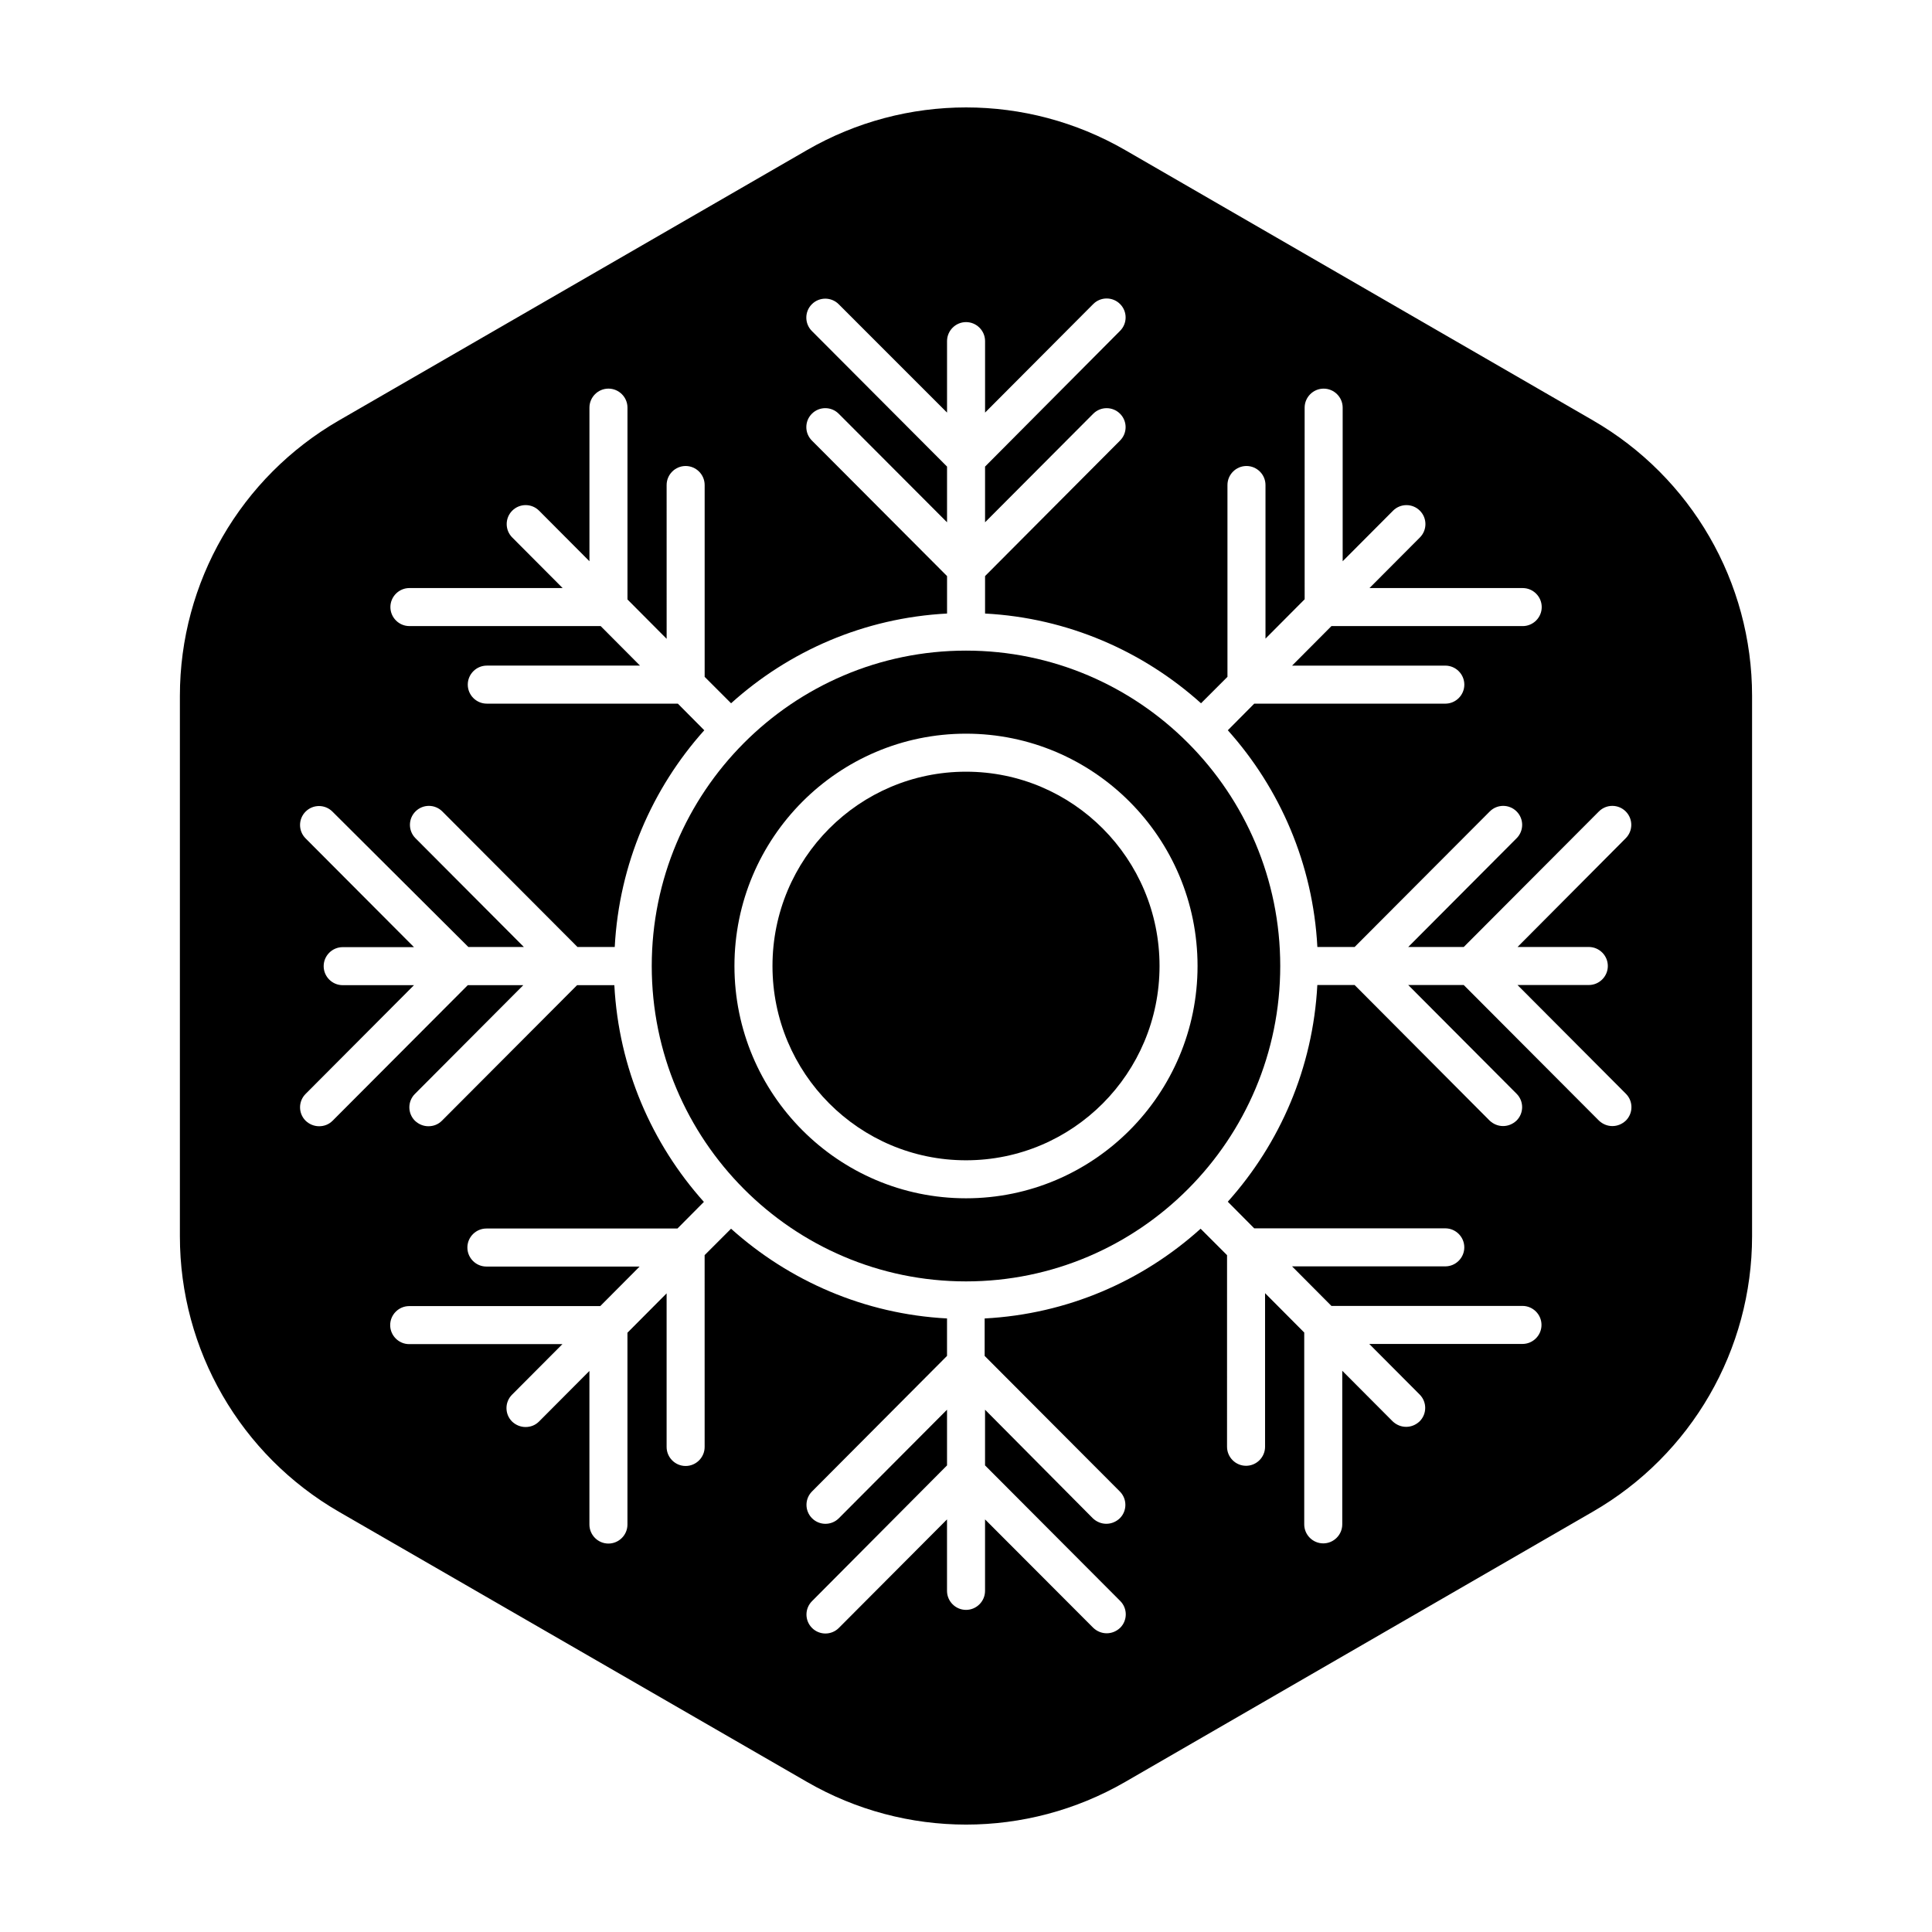 <?xml version="1.0" encoding="UTF-8"?>
<!-- Uploaded to: ICON Repo, www.iconrepo.com, Generator: ICON Repo Mixer Tools -->
<svg fill="#000000" width="800px" height="800px" version="1.1" viewBox="144 144 512 512" xmlns="http://www.w3.org/2000/svg">
 <g>
  <path d="m400 316.42c-45.949 0-83.281 37.484-83.281 83.582s37.332 83.582 83.281 83.582c45.945 0 83.277-37.484 83.277-83.582 0-46.102-37.332-83.582-83.277-83.582zm0 145.14c-33.855 0-61.363-27.609-61.363-61.566-0.004-33.953 27.504-61.562 61.363-61.562 33.855 0 61.363 27.609 61.363 61.566s-27.508 61.562-61.363 61.562z"/>
  <path d="m451.29 400c0 28.434-22.961 51.488-51.285 51.488-28.328 0-51.289-23.055-51.289-51.488 0-28.438 22.961-51.492 51.289-51.492 28.324 0 51.285 23.055 51.285 51.492"/>
  <path d="m566.16 255.41-123.99-71.645c-26.098-15.062-58.191-15.062-84.289 0l-124.04 71.645c-26.098 15.062-42.168 42.875-42.168 73.004v143.23c0 30.129 16.07 57.938 42.168 73.004l124.04 71.59c26.098 15.062 58.191 15.062 84.289 0l123.98-71.645c26.098-15.062 42.168-42.875 42.168-73.004v-143.18c0-30.125-16.07-57.938-42.168-73zm-1.109 139.55c2.769 0 5.039 2.266 5.039 5.039 0 2.769-2.266 5.039-5.039 5.039h-18.895l28.719 28.816c1.965 1.965 1.965 5.141 0 7.106-1.008 0.957-2.266 1.461-3.578 1.461-1.309 0-2.57-0.504-3.578-1.461l-35.82-35.926h-14.711l28.719 28.816c1.965 1.965 1.965 5.141 0 7.106-1.008 0.957-2.266 1.461-3.578 1.461-1.309 0-2.57-0.504-3.578-1.461l-35.77-35.922h-9.875c-1.16 22.016-9.926 42.02-23.73 57.434l7.004 7.055h50.633c2.769 0 5.039 2.266 5.039 5.039 0 2.769-2.266 5.039-5.039 5.039h-40.605l10.43 10.48h50.633c2.769 0 5.039 2.266 5.039 5.039 0 2.769-2.266 5.039-5.039 5.039h-40.605l13.352 13.402c1.965 1.965 1.965 5.141 0 7.106-1.008 0.957-2.266 1.461-3.578 1.461-1.309 0-2.57-0.504-3.578-1.461l-13.352-13.402v40.707c0 2.769-2.266 5.039-5.039 5.039-2.769 0-5.039-2.266-5.039-5.039v-50.84l-10.379-10.43v40.707c0 2.769-2.266 5.039-5.039 5.039-2.769 0-5.039-2.266-5.039-5.039l0.004-50.781-7.004-7.004c-15.367 13.855-35.266 22.621-57.234 23.781v9.926l35.82 35.922c1.965 1.965 1.965 5.141 0 7.106-1.008 0.957-2.266 1.461-3.578 1.461-1.309 0-2.57-0.504-3.578-1.461l-28.562-28.773v14.762l35.82 35.922c1.965 1.965 1.965 5.141 0 7.106-1.008 0.957-2.266 1.461-3.578 1.461-1.309 0-2.57-0.504-3.578-1.461l-28.664-28.719v18.941c0 2.769-2.266 5.039-5.039 5.039-2.769 0-5.039-2.266-5.039-5.039v-18.941l-28.668 28.766c-1.965 1.965-5.141 1.965-7.106 0s-1.965-5.141 0-7.106l35.777-35.969v-14.762l-28.668 28.766c-1.965 1.965-5.141 1.965-7.106 0-1.965-1.965-1.965-5.141 0-7.106l35.773-35.918v-9.926c-21.914-1.16-41.867-9.977-57.234-23.781l-7.004 7.004 0.004 50.836c0 2.769-2.266 5.039-5.039 5.039-2.769 0-5.039-2.266-5.039-5.039v-40.707l-10.379 10.43v50.836c0 2.769-2.266 5.039-5.039 5.039-2.769 0-5.039-2.266-5.039-5.039v-40.707l-13.352 13.402c-1.008 1.008-2.266 1.461-3.578 1.461-1.309 0-2.57-0.504-3.578-1.461-1.965-1.965-1.965-5.141 0-7.106l13.352-13.402h-40.605c-2.769 0-5.039-2.266-5.039-5.039 0-2.769 2.266-5.039 5.039-5.039h50.633l10.43-10.48h-40.605c-2.769 0-5.039-2.266-5.039-5.039 0-2.769 2.266-5.039 5.039-5.039h50.633l7.004-7.055c-13.805-15.418-22.57-35.418-23.73-57.434h-9.875l-35.82 35.922c-1.008 1.008-2.266 1.461-3.578 1.461-1.309 0-2.57-0.504-3.578-1.461-1.965-1.965-1.965-5.141 0-7.106l28.719-28.816h-14.711l-35.82 35.922c-1.008 1.008-2.266 1.461-3.578 1.461-1.309 0-2.57-0.504-3.578-1.461-1.965-1.965-1.965-5.141 0-7.106l28.719-28.816h-18.895c-2.769 0-5.039-2.266-5.039-5.039 0-2.769 2.266-5.039 5.039-5.039h18.895l-28.719-28.816c-1.965-1.965-1.965-5.141 0-7.106 1.965-1.965 5.141-1.965 7.106 0l36.023 35.879h14.711l-28.719-28.816c-1.965-1.965-1.965-5.141 0-7.106 1.965-1.965 5.141-1.965 7.106 0l35.82 35.922h9.875c1.16-22.016 9.926-42.02 23.73-57.434l-7.004-7.055h-50.633c-2.769 0-5.039-2.266-5.039-5.039 0-2.769 2.266-5.039 5.039-5.039h40.605l-10.43-10.48-50.68 0.004c-2.769 0-5.039-2.266-5.039-5.039 0-2.769 2.266-5.039 5.039-5.039h40.605l-13.352-13.402c-1.965-1.965-1.965-5.141 0-7.106 1.965-1.965 5.141-1.965 7.106 0l13.352 13.402v-40.707c0-2.769 2.266-5.039 5.039-5.039 2.769 0 5.039 2.266 5.039 5.039v50.836l10.379 10.43-0.004-40.758c0-2.769 2.266-5.039 5.039-5.039 2.769 0 5.039 2.266 5.039 5.039v50.836l7.004 7.004c15.367-13.855 35.266-22.621 57.234-23.781v-9.926l-35.82-35.922c-1.965-1.965-1.965-5.141 0-7.106 1.965-1.965 5.141-1.965 7.106 0l28.711 28.77v-14.762l-35.82-35.922c-1.965-1.965-1.965-5.141 0-7.106s5.141-1.965 7.106 0l28.715 28.719v-18.941c0-2.769 2.266-5.039 5.039-5.039 2.769 0 5.039 2.266 5.039 5.039v18.941l28.668-28.766c1.965-1.965 5.141-1.965 7.106 0 1.965 1.965 1.965 5.141 0 7.106l-35.777 35.969v14.762l28.668-28.766c1.965-1.965 5.141-1.965 7.106 0 1.965 1.965 1.965 5.141 0 7.106l-35.773 35.918v9.926c21.914 1.16 41.867 9.977 57.234 23.781l7.004-7.004v-50.836c0-2.769 2.266-5.039 5.039-5.039 2.769 0 5.039 2.266 5.039 5.039v40.707l10.379-10.43-0.004-50.781c0-2.769 2.266-5.039 5.039-5.039 2.769 0 5.039 2.266 5.039 5.039v40.707l13.352-13.402c1.965-1.965 5.141-1.965 7.106 0 1.965 1.965 1.965 5.141 0 7.106l-13.352 13.402h40.605c2.769 0 5.039 2.266 5.039 5.039 0 2.769-2.266 5.039-5.039 5.039l-50.684-0.004-10.43 10.48h40.605c2.769 0 5.039 2.266 5.039 5.039 0 2.769-2.266 5.039-5.039 5.039l-50.633-0.004-7.004 7.055c13.805 15.418 22.57 35.418 23.73 57.434h9.875l35.82-35.922c1.965-1.965 5.141-1.965 7.106 0 1.965 1.965 1.965 5.141 0 7.106l-28.719 28.816h14.711l35.82-35.922c1.965-1.965 5.141-1.965 7.106 0 1.965 1.965 1.965 5.141 0 7.106l-28.668 28.816z"/>
 </g>
</svg>